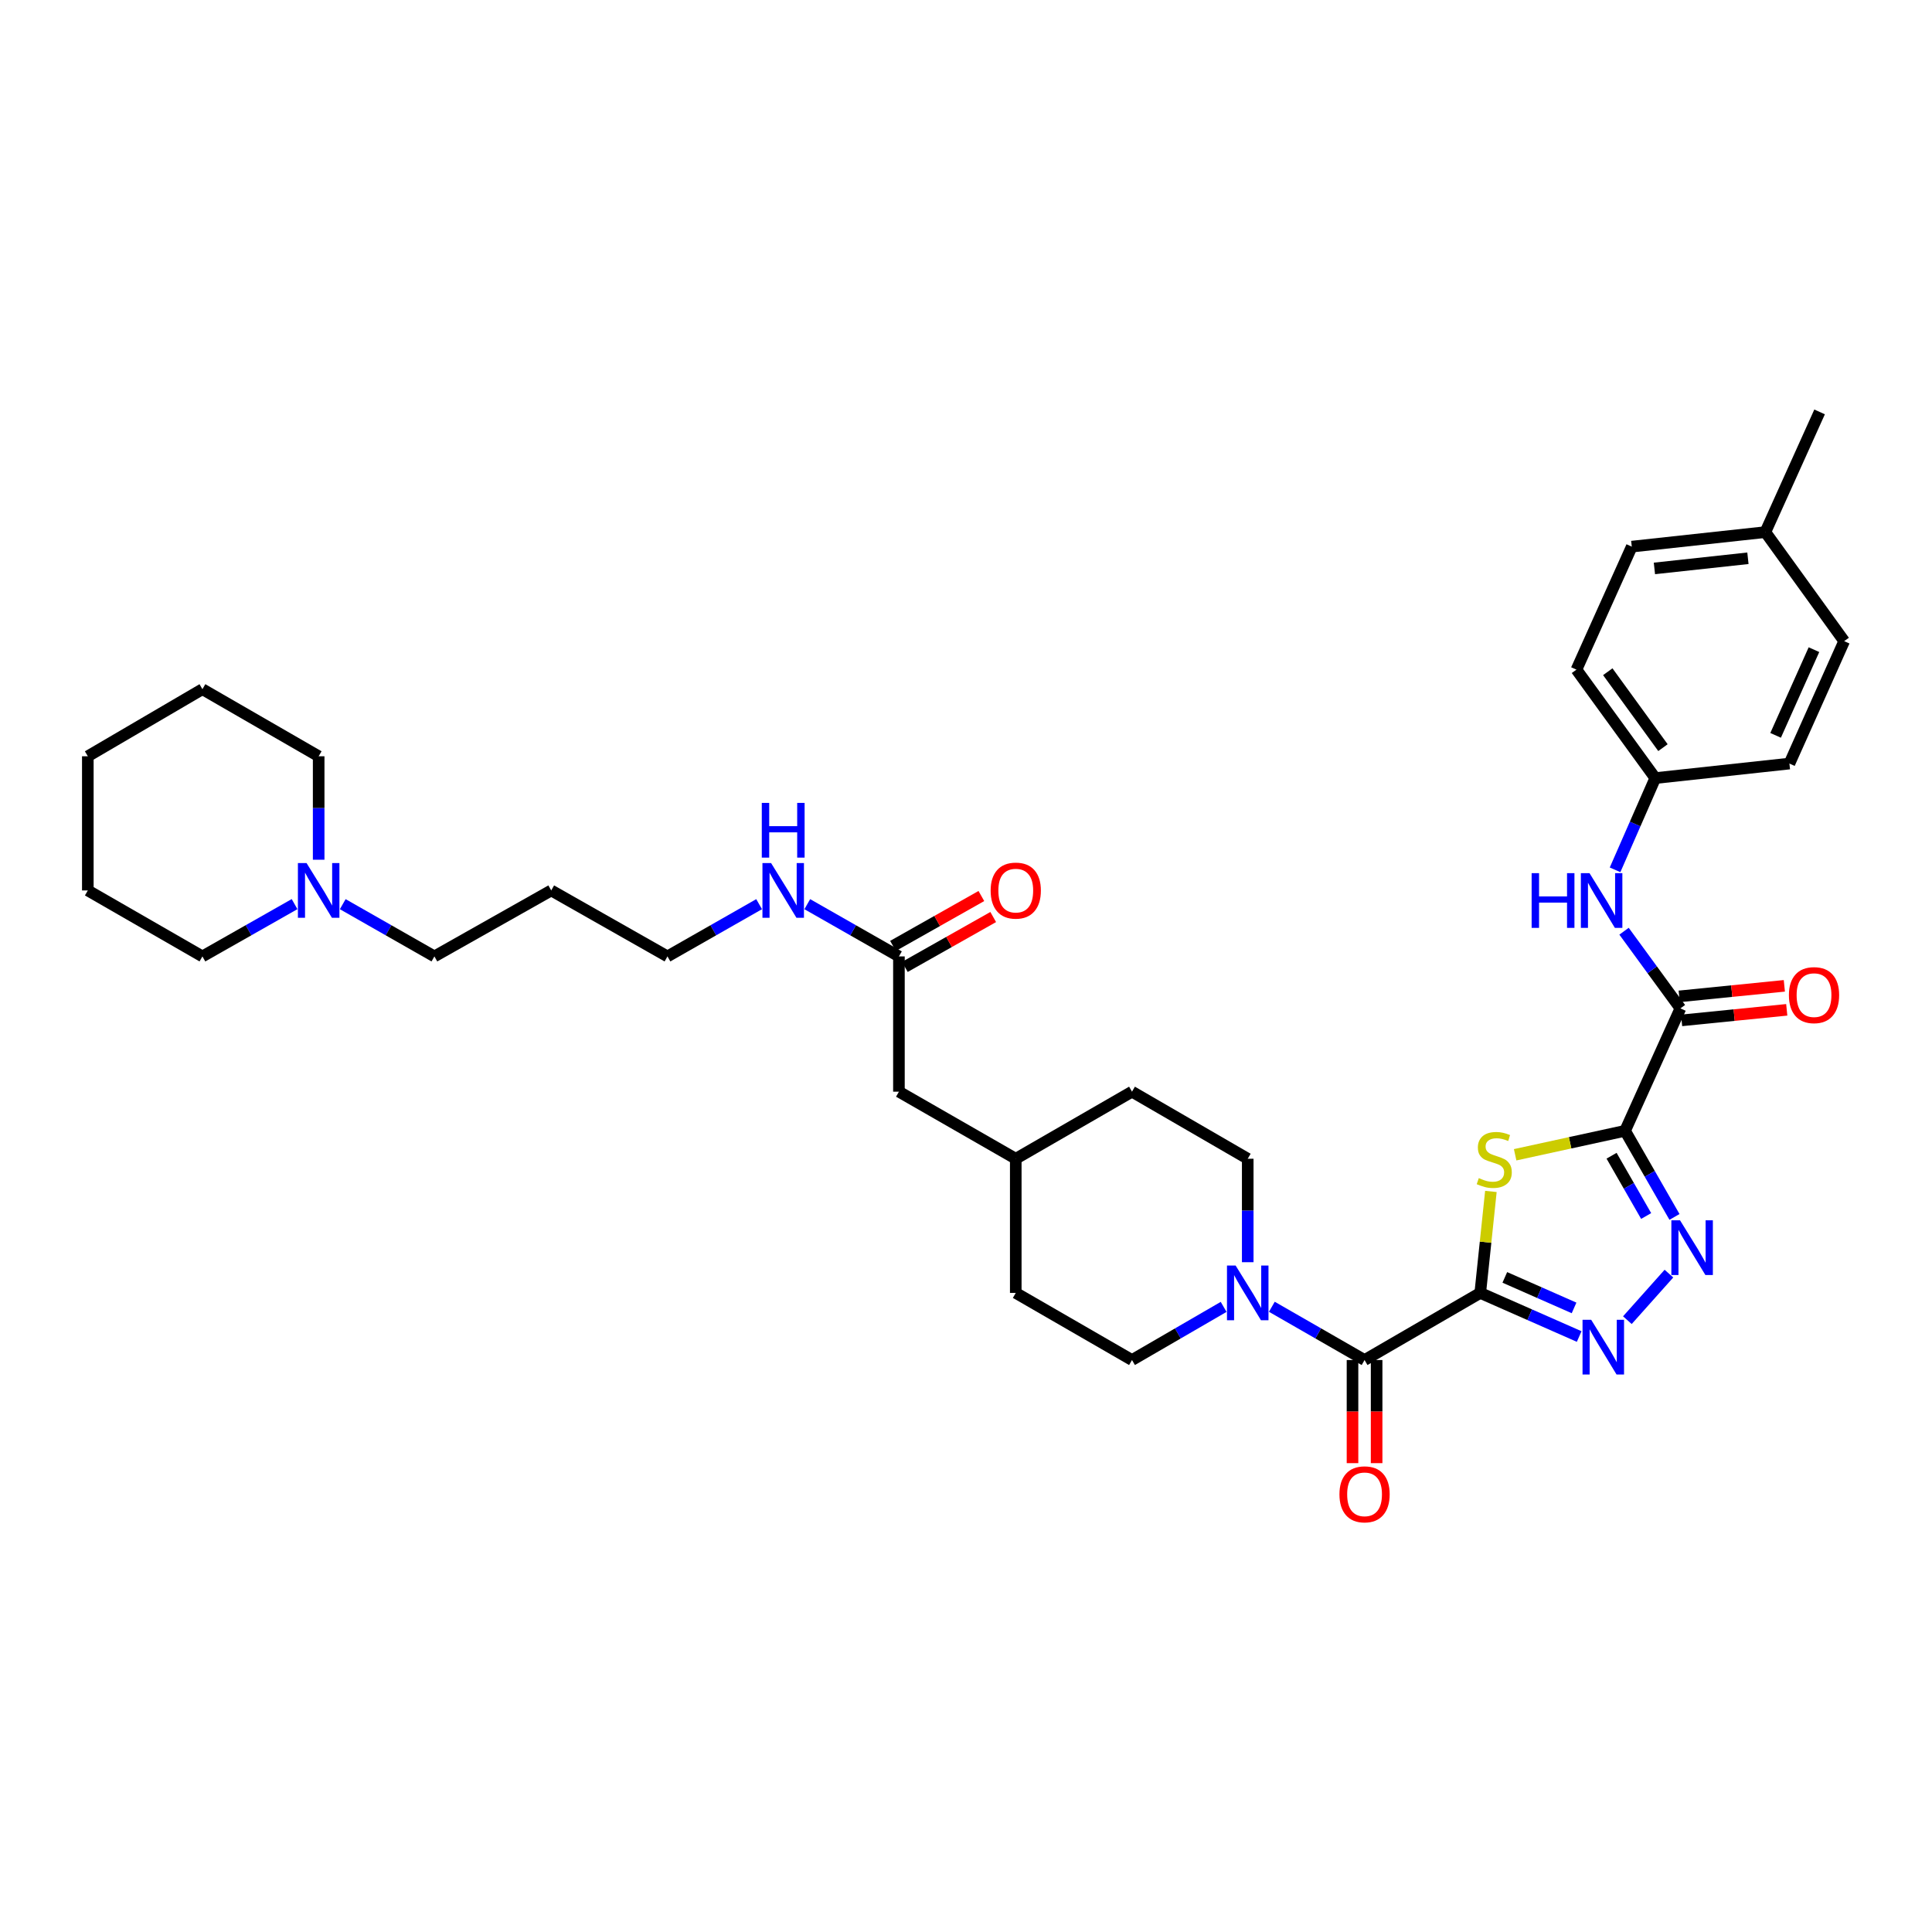 <?xml version='1.0' encoding='iso-8859-1'?>
<svg version='1.1' baseProfile='full'
              xmlns='http://www.w3.org/2000/svg'
                      xmlns:rdkit='http://www.rdkit.org/xml'
                      xmlns:xlink='http://www.w3.org/1999/xlink'
                  xml:space='preserve'
width='1000px' height='1000px' viewBox='0 0 1000 1000'>
<!-- END OF HEADER -->
<rect style='opacity:1.0;fill:#FFFFFF;stroke:none' width='1000' height='1000' x='0' y='0'> </rect>
<path class='bond-1' d='M 766.177,669.212 L 768.929,642.948' style='fill:none;fill-rule:evenodd;stroke:#000000;stroke-width:6px;stroke-linecap:butt;stroke-linejoin:miter;stroke-opacity:1' />
<path class='bond-1' d='M 768.929,642.948 L 771.682,616.683' style='fill:none;fill-rule:evenodd;stroke:#CCCC00;stroke-width:6px;stroke-linecap:butt;stroke-linejoin:miter;stroke-opacity:1' />
<path class='bond-2' d='M 766.177,669.212 L 791.778,680.497' style='fill:none;fill-rule:evenodd;stroke:#000000;stroke-width:6px;stroke-linecap:butt;stroke-linejoin:miter;stroke-opacity:1' />
<path class='bond-2' d='M 791.778,680.497 L 817.379,691.782' style='fill:none;fill-rule:evenodd;stroke:#0000FF;stroke-width:6px;stroke-linecap:butt;stroke-linejoin:miter;stroke-opacity:1' />
<path class='bond-2' d='M 778.892,661.175 L 796.813,669.075' style='fill:none;fill-rule:evenodd;stroke:#000000;stroke-width:6px;stroke-linecap:butt;stroke-linejoin:miter;stroke-opacity:1' />
<path class='bond-2' d='M 796.813,669.075 L 814.733,676.975' style='fill:none;fill-rule:evenodd;stroke:#0000FF;stroke-width:6px;stroke-linecap:butt;stroke-linejoin:miter;stroke-opacity:1' />
<path class='bond-4' d='M 766.177,669.212 L 706.295,703.948' style='fill:none;fill-rule:evenodd;stroke:#000000;stroke-width:6px;stroke-linecap:butt;stroke-linejoin:miter;stroke-opacity:1' />
<path class='bond-0' d='M 841.134,585.308 L 812.685,591.508' style='fill:none;fill-rule:evenodd;stroke:#000000;stroke-width:6px;stroke-linecap:butt;stroke-linejoin:miter;stroke-opacity:1' />
<path class='bond-0' d='M 812.685,591.508 L 784.236,597.709' style='fill:none;fill-rule:evenodd;stroke:#CCCC00;stroke-width:6px;stroke-linecap:butt;stroke-linejoin:miter;stroke-opacity:1' />
<path class='bond-5' d='M 841.134,585.308 L 869.775,521.938' style='fill:none;fill-rule:evenodd;stroke:#000000;stroke-width:6px;stroke-linecap:butt;stroke-linejoin:miter;stroke-opacity:1' />
<path class='bond-35' d='M 841.134,585.308 L 853.922,607.592' style='fill:none;fill-rule:evenodd;stroke:#000000;stroke-width:6px;stroke-linecap:butt;stroke-linejoin:miter;stroke-opacity:1' />
<path class='bond-35' d='M 853.922,607.592 L 866.71,629.876' style='fill:none;fill-rule:evenodd;stroke:#0000FF;stroke-width:6px;stroke-linecap:butt;stroke-linejoin:miter;stroke-opacity:1' />
<path class='bond-35' d='M 834.144,598.206 L 843.096,613.805' style='fill:none;fill-rule:evenodd;stroke:#000000;stroke-width:6px;stroke-linecap:butt;stroke-linejoin:miter;stroke-opacity:1' />
<path class='bond-35' d='M 843.096,613.805 L 852.047,629.404' style='fill:none;fill-rule:evenodd;stroke:#0000FF;stroke-width:6px;stroke-linecap:butt;stroke-linejoin:miter;stroke-opacity:1' />
<path class='bond-3' d='M 842.325,683.319 L 863.838,659.22' style='fill:none;fill-rule:evenodd;stroke:#0000FF;stroke-width:6px;stroke-linecap:butt;stroke-linejoin:miter;stroke-opacity:1' />
<path class='bond-6' d='M 706.295,703.948 L 682.301,690.165' style='fill:none;fill-rule:evenodd;stroke:#000000;stroke-width:6px;stroke-linecap:butt;stroke-linejoin:miter;stroke-opacity:1' />
<path class='bond-6' d='M 682.301,690.165 L 658.307,676.383' style='fill:none;fill-rule:evenodd;stroke:#0000FF;stroke-width:6px;stroke-linecap:butt;stroke-linejoin:miter;stroke-opacity:1' />
<path class='bond-10' d='M 700.054,703.948 L 700.054,730.635' style='fill:none;fill-rule:evenodd;stroke:#000000;stroke-width:6px;stroke-linecap:butt;stroke-linejoin:miter;stroke-opacity:1' />
<path class='bond-10' d='M 700.054,730.635 L 700.054,757.323' style='fill:none;fill-rule:evenodd;stroke:#FF0000;stroke-width:6px;stroke-linecap:butt;stroke-linejoin:miter;stroke-opacity:1' />
<path class='bond-10' d='M 712.536,703.948 L 712.536,730.635' style='fill:none;fill-rule:evenodd;stroke:#000000;stroke-width:6px;stroke-linecap:butt;stroke-linejoin:miter;stroke-opacity:1' />
<path class='bond-10' d='M 712.536,730.635 L 712.536,757.323' style='fill:none;fill-rule:evenodd;stroke:#FF0000;stroke-width:6px;stroke-linecap:butt;stroke-linejoin:miter;stroke-opacity:1' />
<path class='bond-7' d='M 869.775,521.938 L 855.186,501.967' style='fill:none;fill-rule:evenodd;stroke:#000000;stroke-width:6px;stroke-linecap:butt;stroke-linejoin:miter;stroke-opacity:1' />
<path class='bond-7' d='M 855.186,501.967 L 840.598,481.995' style='fill:none;fill-rule:evenodd;stroke:#0000FF;stroke-width:6px;stroke-linecap:butt;stroke-linejoin:miter;stroke-opacity:1' />
<path class='bond-11' d='M 870.398,528.148 L 897.61,525.417' style='fill:none;fill-rule:evenodd;stroke:#000000;stroke-width:6px;stroke-linecap:butt;stroke-linejoin:miter;stroke-opacity:1' />
<path class='bond-11' d='M 897.61,525.417 L 924.821,522.686' style='fill:none;fill-rule:evenodd;stroke:#FF0000;stroke-width:6px;stroke-linecap:butt;stroke-linejoin:miter;stroke-opacity:1' />
<path class='bond-11' d='M 869.152,515.728 L 896.363,512.997' style='fill:none;fill-rule:evenodd;stroke:#000000;stroke-width:6px;stroke-linecap:butt;stroke-linejoin:miter;stroke-opacity:1' />
<path class='bond-11' d='M 896.363,512.997 L 923.574,510.266' style='fill:none;fill-rule:evenodd;stroke:#FF0000;stroke-width:6px;stroke-linecap:butt;stroke-linejoin:miter;stroke-opacity:1' />
<path class='bond-12' d='M 633.353,676.444 L 609.637,690.196' style='fill:none;fill-rule:evenodd;stroke:#0000FF;stroke-width:6px;stroke-linecap:butt;stroke-linejoin:miter;stroke-opacity:1' />
<path class='bond-12' d='M 609.637,690.196 L 585.922,703.948' style='fill:none;fill-rule:evenodd;stroke:#000000;stroke-width:6px;stroke-linecap:butt;stroke-linejoin:miter;stroke-opacity:1' />
<path class='bond-13' d='M 645.824,653.316 L 645.824,626.541' style='fill:none;fill-rule:evenodd;stroke:#0000FF;stroke-width:6px;stroke-linecap:butt;stroke-linejoin:miter;stroke-opacity:1' />
<path class='bond-13' d='M 645.824,626.541 L 645.824,599.767' style='fill:none;fill-rule:evenodd;stroke:#000000;stroke-width:6px;stroke-linecap:butt;stroke-linejoin:miter;stroke-opacity:1' />
<path class='bond-15' d='M 835.956,450.217 L 846.361,426.477' style='fill:none;fill-rule:evenodd;stroke:#0000FF;stroke-width:6px;stroke-linecap:butt;stroke-linejoin:miter;stroke-opacity:1' />
<path class='bond-15' d='M 846.361,426.477 L 856.765,402.737' style='fill:none;fill-rule:evenodd;stroke:#000000;stroke-width:6px;stroke-linecap:butt;stroke-linejoin:miter;stroke-opacity:1' />
<path class='bond-8' d='M 177.404,467.997 L 201.123,481.518' style='fill:none;fill-rule:evenodd;stroke:#0000FF;stroke-width:6px;stroke-linecap:butt;stroke-linejoin:miter;stroke-opacity:1' />
<path class='bond-8' d='M 201.123,481.518 L 224.843,495.038' style='fill:none;fill-rule:evenodd;stroke:#000000;stroke-width:6px;stroke-linecap:butt;stroke-linejoin:miter;stroke-opacity:1' />
<path class='bond-28' d='M 164.94,444.996 L 164.94,418.221' style='fill:none;fill-rule:evenodd;stroke:#0000FF;stroke-width:6px;stroke-linecap:butt;stroke-linejoin:miter;stroke-opacity:1' />
<path class='bond-28' d='M 164.94,418.221 L 164.94,391.447' style='fill:none;fill-rule:evenodd;stroke:#000000;stroke-width:6px;stroke-linecap:butt;stroke-linejoin:miter;stroke-opacity:1' />
<path class='bond-29' d='M 152.471,467.969 L 128.623,481.504' style='fill:none;fill-rule:evenodd;stroke:#0000FF;stroke-width:6px;stroke-linecap:butt;stroke-linejoin:miter;stroke-opacity:1' />
<path class='bond-29' d='M 128.623,481.504 L 104.774,495.038' style='fill:none;fill-rule:evenodd;stroke:#000000;stroke-width:6px;stroke-linecap:butt;stroke-linejoin:miter;stroke-opacity:1' />
<path class='bond-9' d='M 465.285,495.038 L 465.285,565.052' style='fill:none;fill-rule:evenodd;stroke:#000000;stroke-width:6px;stroke-linecap:butt;stroke-linejoin:miter;stroke-opacity:1' />
<path class='bond-14' d='M 468.353,500.473 L 491.221,487.56' style='fill:none;fill-rule:evenodd;stroke:#000000;stroke-width:6px;stroke-linecap:butt;stroke-linejoin:miter;stroke-opacity:1' />
<path class='bond-14' d='M 491.221,487.56 L 514.088,474.648' style='fill:none;fill-rule:evenodd;stroke:#FF0000;stroke-width:6px;stroke-linecap:butt;stroke-linejoin:miter;stroke-opacity:1' />
<path class='bond-14' d='M 462.216,489.604 L 485.083,476.691' style='fill:none;fill-rule:evenodd;stroke:#000000;stroke-width:6px;stroke-linecap:butt;stroke-linejoin:miter;stroke-opacity:1' />
<path class='bond-14' d='M 485.083,476.691 L 507.951,463.778' style='fill:none;fill-rule:evenodd;stroke:#FF0000;stroke-width:6px;stroke-linecap:butt;stroke-linejoin:miter;stroke-opacity:1' />
<path class='bond-16' d='M 465.285,495.038 L 441.565,481.518' style='fill:none;fill-rule:evenodd;stroke:#000000;stroke-width:6px;stroke-linecap:butt;stroke-linejoin:miter;stroke-opacity:1' />
<path class='bond-16' d='M 441.565,481.518 L 417.846,467.997' style='fill:none;fill-rule:evenodd;stroke:#0000FF;stroke-width:6px;stroke-linecap:butt;stroke-linejoin:miter;stroke-opacity:1' />
<path class='bond-19' d='M 585.922,703.948 L 525.756,669.212' style='fill:none;fill-rule:evenodd;stroke:#000000;stroke-width:6px;stroke-linecap:butt;stroke-linejoin:miter;stroke-opacity:1' />
<path class='bond-18' d='M 645.824,599.767 L 585.922,565.052' style='fill:none;fill-rule:evenodd;stroke:#000000;stroke-width:6px;stroke-linecap:butt;stroke-linejoin:miter;stroke-opacity:1' />
<path class='bond-22' d='M 856.765,402.737 L 926.196,395.22' style='fill:none;fill-rule:evenodd;stroke:#000000;stroke-width:6px;stroke-linecap:butt;stroke-linejoin:miter;stroke-opacity:1' />
<path class='bond-23' d='M 856.765,402.737 L 815.968,346.6' style='fill:none;fill-rule:evenodd;stroke:#000000;stroke-width:6px;stroke-linecap:butt;stroke-linejoin:miter;stroke-opacity:1' />
<path class='bond-23' d='M 860.743,386.978 L 832.185,347.682' style='fill:none;fill-rule:evenodd;stroke:#000000;stroke-width:6px;stroke-linecap:butt;stroke-linejoin:miter;stroke-opacity:1' />
<path class='bond-30' d='M 392.918,467.997 L 369.199,481.518' style='fill:none;fill-rule:evenodd;stroke:#0000FF;stroke-width:6px;stroke-linecap:butt;stroke-linejoin:miter;stroke-opacity:1' />
<path class='bond-30' d='M 369.199,481.518 L 345.48,495.038' style='fill:none;fill-rule:evenodd;stroke:#000000;stroke-width:6px;stroke-linecap:butt;stroke-linejoin:miter;stroke-opacity:1' />
<path class='bond-17' d='M 465.285,565.052 L 525.756,599.767' style='fill:none;fill-rule:evenodd;stroke:#000000;stroke-width:6px;stroke-linecap:butt;stroke-linejoin:miter;stroke-opacity:1' />
<path class='bond-20' d='M 585.922,565.052 L 525.756,599.767' style='fill:none;fill-rule:evenodd;stroke:#000000;stroke-width:6px;stroke-linecap:butt;stroke-linejoin:miter;stroke-opacity:1' />
<path class='bond-36' d='M 525.756,669.212 L 525.756,599.767' style='fill:none;fill-rule:evenodd;stroke:#000000;stroke-width:6px;stroke-linecap:butt;stroke-linejoin:miter;stroke-opacity:1' />
<path class='bond-21' d='M 913.748,275.422 L 844.602,282.932' style='fill:none;fill-rule:evenodd;stroke:#000000;stroke-width:6px;stroke-linecap:butt;stroke-linejoin:miter;stroke-opacity:1' />
<path class='bond-21' d='M 904.724,288.958 L 856.322,294.215' style='fill:none;fill-rule:evenodd;stroke:#000000;stroke-width:6px;stroke-linecap:butt;stroke-linejoin:miter;stroke-opacity:1' />
<path class='bond-31' d='M 913.748,275.422 L 941.82,213.203' style='fill:none;fill-rule:evenodd;stroke:#000000;stroke-width:6px;stroke-linecap:butt;stroke-linejoin:miter;stroke-opacity:1' />
<path class='bond-37' d='M 913.748,275.422 L 954.545,331.857' style='fill:none;fill-rule:evenodd;stroke:#000000;stroke-width:6px;stroke-linecap:butt;stroke-linejoin:miter;stroke-opacity:1' />
<path class='bond-25' d='M 926.196,395.22 L 954.545,331.857' style='fill:none;fill-rule:evenodd;stroke:#000000;stroke-width:6px;stroke-linecap:butt;stroke-linejoin:miter;stroke-opacity:1' />
<path class='bond-25' d='M 919.054,380.617 L 938.899,336.263' style='fill:none;fill-rule:evenodd;stroke:#000000;stroke-width:6px;stroke-linecap:butt;stroke-linejoin:miter;stroke-opacity:1' />
<path class='bond-24' d='M 815.968,346.6 L 844.602,282.932' style='fill:none;fill-rule:evenodd;stroke:#000000;stroke-width:6px;stroke-linecap:butt;stroke-linejoin:miter;stroke-opacity:1' />
<path class='bond-26' d='M 224.843,495.038 L 285.314,460.892' style='fill:none;fill-rule:evenodd;stroke:#000000;stroke-width:6px;stroke-linecap:butt;stroke-linejoin:miter;stroke-opacity:1' />
<path class='bond-27' d='M 285.314,460.892 L 345.48,495.038' style='fill:none;fill-rule:evenodd;stroke:#000000;stroke-width:6px;stroke-linecap:butt;stroke-linejoin:miter;stroke-opacity:1' />
<path class='bond-33' d='M 164.94,391.447 L 104.774,356.725' style='fill:none;fill-rule:evenodd;stroke:#000000;stroke-width:6px;stroke-linecap:butt;stroke-linejoin:miter;stroke-opacity:1' />
<path class='bond-32' d='M 104.774,495.038 L 45.455,460.892' style='fill:none;fill-rule:evenodd;stroke:#000000;stroke-width:6px;stroke-linecap:butt;stroke-linejoin:miter;stroke-opacity:1' />
<path class='bond-34' d='M 45.455,460.892 L 45.455,391.447' style='fill:none;fill-rule:evenodd;stroke:#000000;stroke-width:6px;stroke-linecap:butt;stroke-linejoin:miter;stroke-opacity:1' />
<path class='bond-38' d='M 104.774,356.725 L 45.455,391.447' style='fill:none;fill-rule:evenodd;stroke:#000000;stroke-width:6px;stroke-linecap:butt;stroke-linejoin:miter;stroke-opacity:1' />
<path  class='atom-2' d='M 765.424 609.785
Q 765.744 609.905, 767.064 610.465
Q 768.384 611.025, 769.824 611.385
Q 771.304 611.705, 772.744 611.705
Q 775.424 611.705, 776.984 610.425
Q 778.544 609.105, 778.544 606.825
Q 778.544 605.265, 777.744 604.305
Q 776.984 603.345, 775.784 602.825
Q 774.584 602.305, 772.584 601.705
Q 770.064 600.945, 768.544 600.225
Q 767.064 599.505, 765.984 597.985
Q 764.944 596.465, 764.944 593.905
Q 764.944 590.345, 767.344 588.145
Q 769.784 585.945, 774.584 585.945
Q 777.864 585.945, 781.584 587.505
L 780.664 590.585
Q 777.264 589.185, 774.704 589.185
Q 771.944 589.185, 770.424 590.345
Q 768.904 591.465, 768.944 593.425
Q 768.944 594.945, 769.704 595.865
Q 770.504 596.785, 771.624 597.305
Q 772.784 597.825, 774.704 598.425
Q 777.264 599.225, 778.784 600.025
Q 780.304 600.825, 781.384 602.465
Q 782.504 604.065, 782.504 606.825
Q 782.504 610.745, 779.864 612.865
Q 777.264 614.945, 772.904 614.945
Q 770.384 614.945, 768.464 614.385
Q 766.584 613.865, 764.344 612.945
L 765.424 609.785
' fill='#CCCC00'/>
<path  class='atom-3' d='M 823.599 683.124
L 832.879 698.124
Q 833.799 699.604, 835.279 702.284
Q 836.759 704.964, 836.839 705.124
L 836.839 683.124
L 840.599 683.124
L 840.599 711.444
L 836.719 711.444
L 826.759 695.044
Q 825.599 693.124, 824.359 690.924
Q 823.159 688.724, 822.799 688.044
L 822.799 711.444
L 819.119 711.444
L 819.119 683.124
L 823.599 683.124
' fill='#0000FF'/>
<path  class='atom-4' d='M 869.576 631.619
L 878.856 646.619
Q 879.776 648.099, 881.256 650.779
Q 882.736 653.459, 882.816 653.619
L 882.816 631.619
L 886.576 631.619
L 886.576 659.939
L 882.696 659.939
L 872.736 643.539
Q 871.576 641.619, 870.336 639.419
Q 869.136 637.219, 868.776 636.539
L 868.776 659.939
L 865.096 659.939
L 865.096 631.619
L 869.576 631.619
' fill='#0000FF'/>
<path  class='atom-7' d='M 639.564 655.052
L 648.844 670.052
Q 649.764 671.532, 651.244 674.212
Q 652.724 676.892, 652.804 677.052
L 652.804 655.052
L 656.564 655.052
L 656.564 683.372
L 652.684 683.372
L 642.724 666.972
Q 641.564 665.052, 640.324 662.852
Q 639.124 660.652, 638.764 659.972
L 638.764 683.372
L 635.084 683.372
L 635.084 655.052
L 639.564 655.052
' fill='#0000FF'/>
<path  class='atom-8' d='M 792.772 451.947
L 796.612 451.947
L 796.612 463.987
L 811.092 463.987
L 811.092 451.947
L 814.932 451.947
L 814.932 480.267
L 811.092 480.267
L 811.092 467.187
L 796.612 467.187
L 796.612 480.267
L 792.772 480.267
L 792.772 451.947
' fill='#0000FF'/>
<path  class='atom-8' d='M 822.732 451.947
L 832.012 466.947
Q 832.932 468.427, 834.412 471.107
Q 835.892 473.787, 835.972 473.947
L 835.972 451.947
L 839.732 451.947
L 839.732 480.267
L 835.852 480.267
L 825.892 463.867
Q 824.732 461.947, 823.492 459.747
Q 822.292 457.547, 821.932 456.867
L 821.932 480.267
L 818.252 480.267
L 818.252 451.947
L 822.732 451.947
' fill='#0000FF'/>
<path  class='atom-9' d='M 158.68 446.732
L 167.96 461.732
Q 168.88 463.212, 170.36 465.892
Q 171.84 468.572, 171.92 468.732
L 171.92 446.732
L 175.68 446.732
L 175.68 475.052
L 171.8 475.052
L 161.84 458.652
Q 160.68 456.732, 159.44 454.532
Q 158.24 452.332, 157.88 451.652
L 157.88 475.052
L 154.2 475.052
L 154.2 446.732
L 158.68 446.732
' fill='#0000FF'/>
<path  class='atom-11' d='M 693.295 773.459
Q 693.295 766.659, 696.655 762.859
Q 700.015 759.059, 706.295 759.059
Q 712.575 759.059, 715.935 762.859
Q 719.295 766.659, 719.295 773.459
Q 719.295 780.339, 715.895 784.259
Q 712.495 788.139, 706.295 788.139
Q 700.055 788.139, 696.655 784.259
Q 693.295 780.379, 693.295 773.459
M 706.295 784.939
Q 710.615 784.939, 712.935 782.059
Q 715.295 779.139, 715.295 773.459
Q 715.295 767.899, 712.935 765.099
Q 710.615 762.259, 706.295 762.259
Q 701.975 762.259, 699.615 765.059
Q 697.295 767.859, 697.295 773.459
Q 697.295 779.179, 699.615 782.059
Q 701.975 784.939, 706.295 784.939
' fill='#FF0000'/>
<path  class='atom-12' d='M 925.935 515.077
Q 925.935 508.277, 929.295 504.477
Q 932.655 500.677, 938.935 500.677
Q 945.215 500.677, 948.575 504.477
Q 951.935 508.277, 951.935 515.077
Q 951.935 521.957, 948.535 525.877
Q 945.135 529.757, 938.935 529.757
Q 932.695 529.757, 929.295 525.877
Q 925.935 521.997, 925.935 515.077
M 938.935 526.557
Q 943.255 526.557, 945.575 523.677
Q 947.935 520.757, 947.935 515.077
Q 947.935 509.517, 945.575 506.717
Q 943.255 503.877, 938.935 503.877
Q 934.615 503.877, 932.255 506.677
Q 929.935 509.477, 929.935 515.077
Q 929.935 520.797, 932.255 523.677
Q 934.615 526.557, 938.935 526.557
' fill='#FF0000'/>
<path  class='atom-15' d='M 512.756 460.972
Q 512.756 454.172, 516.116 450.372
Q 519.476 446.572, 525.756 446.572
Q 532.036 446.572, 535.396 450.372
Q 538.756 454.172, 538.756 460.972
Q 538.756 467.852, 535.356 471.772
Q 531.956 475.652, 525.756 475.652
Q 519.516 475.652, 516.116 471.772
Q 512.756 467.892, 512.756 460.972
M 525.756 472.452
Q 530.076 472.452, 532.396 469.572
Q 534.756 466.652, 534.756 460.972
Q 534.756 455.412, 532.396 452.612
Q 530.076 449.772, 525.756 449.772
Q 521.436 449.772, 519.076 452.572
Q 516.756 455.372, 516.756 460.972
Q 516.756 466.692, 519.076 469.572
Q 521.436 472.452, 525.756 472.452
' fill='#FF0000'/>
<path  class='atom-17' d='M 399.122 446.732
L 408.402 461.732
Q 409.322 463.212, 410.802 465.892
Q 412.282 468.572, 412.362 468.732
L 412.362 446.732
L 416.122 446.732
L 416.122 475.052
L 412.242 475.052
L 402.282 458.652
Q 401.122 456.732, 399.882 454.532
Q 398.682 452.332, 398.322 451.652
L 398.322 475.052
L 394.642 475.052
L 394.642 446.732
L 399.122 446.732
' fill='#0000FF'/>
<path  class='atom-17' d='M 394.302 415.58
L 398.142 415.58
L 398.142 427.62
L 412.622 427.62
L 412.622 415.58
L 416.462 415.58
L 416.462 443.9
L 412.622 443.9
L 412.622 430.82
L 398.142 430.82
L 398.142 443.9
L 394.302 443.9
L 394.302 415.58
' fill='#0000FF'/>
</svg>
